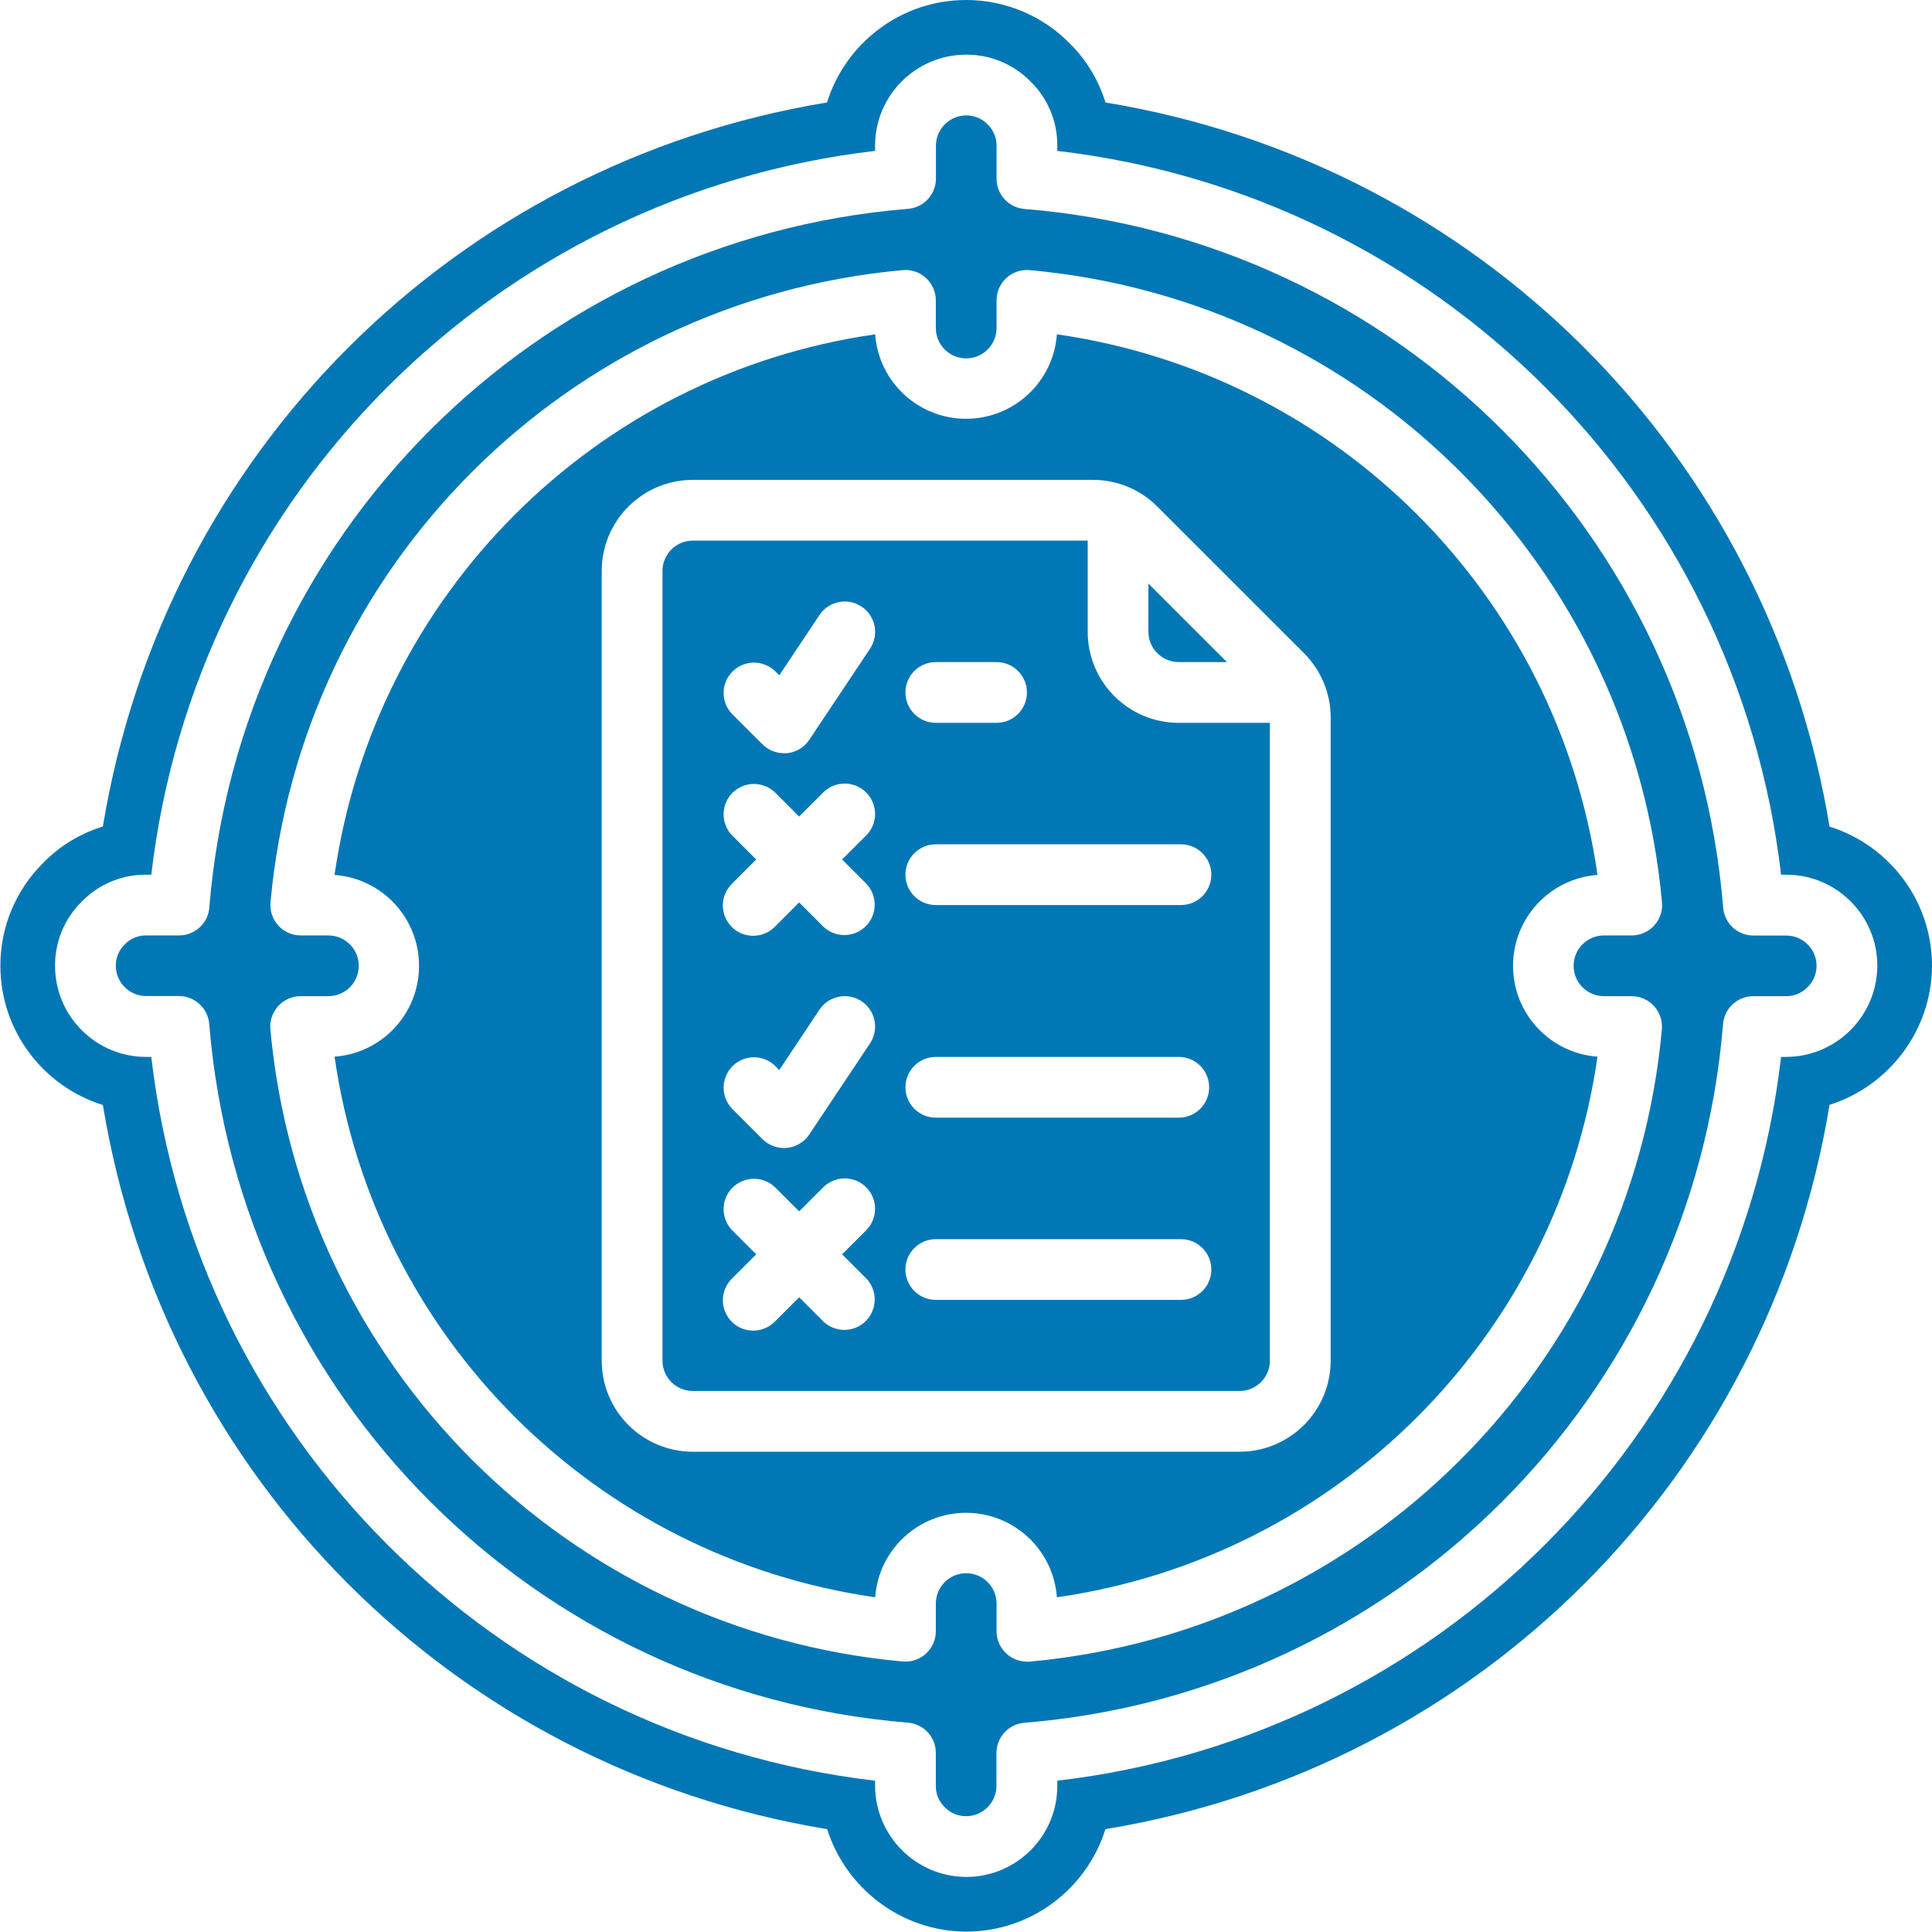 <?xml version="1.0" encoding="UTF-8" standalone="no"?><svg xmlns="http://www.w3.org/2000/svg" xmlns:xlink="http://www.w3.org/1999/xlink" fill="#0277b5" height="500" preserveAspectRatio="xMidYMid meet" version="1" viewBox="-0.1 0.0 500.1 500.0" width="500.1" zoomAndPan="magnify"><g id="change1_1"><path d="M 313.453 226.414 C 313.453 230.758 309.93 234.273 305.59 234.273 L 242.141 234.273 C 237.797 234.273 234.273 230.758 234.273 226.414 C 234.273 222.074 237.797 218.551 242.141 218.551 L 305.59 218.551 C 309.93 218.551 313.453 222.074 313.453 226.414 Z M 234.273 281.449 C 234.273 277.105 237.797 273.582 242.141 273.582 L 305.031 273.582 C 309.375 273.582 312.891 277.105 312.891 281.449 C 312.891 285.785 309.375 289.309 305.031 289.309 L 242.141 289.309 C 237.797 289.309 234.273 285.785 234.273 281.449 Z M 305.59 336.477 L 242.141 336.477 C 237.797 336.477 234.273 332.957 234.273 328.617 C 234.273 324.273 237.797 320.758 242.141 320.758 L 305.59 320.758 C 309.93 320.758 313.453 324.273 313.453 328.617 C 313.453 332.957 309.93 336.477 305.59 336.477 Z M 224.113 216.246 L 217.875 222.484 L 224.113 228.719 C 227.094 231.805 227.047 236.707 224.016 239.738 C 220.984 242.773 216.078 242.812 212.992 239.836 L 206.762 233.598 L 200.527 239.836 C 199.059 241.352 197.051 242.215 194.938 242.234 C 192.832 242.25 190.801 241.426 189.316 239.934 C 187.82 238.441 186.992 236.414 187.012 234.305 C 187.031 232.199 187.895 230.184 189.41 228.719 L 195.645 222.484 L 189.41 216.246 C 186.43 213.164 186.473 208.262 189.508 205.23 C 192.539 202.199 197.441 202.156 200.527 205.137 L 206.762 211.367 L 212.992 205.137 C 216.066 202.062 221.039 202.062 224.113 205.137 C 227.18 208.199 227.18 213.18 224.113 216.246 Z M 189.512 275.98 C 192.543 272.949 197.445 272.906 200.531 275.887 L 201.617 276.973 L 212.02 261.355 C 214.43 257.75 219.312 256.77 222.922 259.184 C 226.535 261.594 227.508 266.473 225.102 270.086 L 209.375 293.668 C 208.07 295.629 205.957 296.898 203.613 297.129 C 203.34 297.164 203.082 297.164 202.832 297.164 C 200.742 297.164 198.742 296.344 197.27 294.863 L 189.414 287.004 C 186.441 283.918 186.477 279.016 189.512 275.98 Z M 224.113 330.918 C 227.094 334.004 227.047 338.906 224.016 341.941 C 220.984 344.973 216.078 345.016 212.992 342.035 L 206.762 335.801 L 200.527 342.035 C 199.059 343.551 197.051 344.414 194.938 344.438 C 192.832 344.453 190.801 343.625 189.316 342.133 C 187.82 340.641 186.992 338.613 187.012 336.504 C 187.031 334.398 187.895 332.383 189.41 330.918 L 195.645 324.688 L 189.41 318.453 C 186.43 315.367 186.473 310.465 189.508 307.43 C 192.539 304.398 197.441 304.355 200.527 307.336 L 206.762 313.566 L 212.992 307.336 C 216.066 304.266 221.039 304.266 224.113 307.336 C 227.18 310.406 227.18 315.383 224.113 318.453 L 217.875 324.688 Z M 189.512 173.82 C 192.543 170.789 197.445 170.742 200.531 173.727 L 201.617 174.809 L 212.02 159.195 C 214.43 155.586 219.312 154.609 222.922 157.023 C 226.535 159.43 227.508 164.309 225.102 167.926 L 209.375 191.508 C 208.07 193.465 205.957 194.738 203.613 194.969 C 203.34 194.969 203.082 194.969 202.832 194.969 C 200.742 194.969 198.742 194.137 197.27 192.664 L 189.414 184.844 C 186.441 181.758 186.477 176.852 189.512 173.82 Z M 242.141 171.383 L 257.859 171.383 C 262.203 171.383 265.723 174.906 265.723 179.242 C 265.723 183.586 262.203 187.105 257.859 187.105 L 242.141 187.105 C 237.797 187.105 234.273 183.586 234.273 179.242 C 234.273 174.906 237.797 171.383 242.141 171.383 Z M 281.449 163.523 L 281.449 139.934 L 179.242 139.934 C 174.906 139.934 171.383 143.457 171.383 147.801 L 171.383 352.199 C 171.383 356.539 174.906 360.062 179.242 360.062 L 320.758 360.062 C 325.094 360.062 328.613 356.539 328.613 352.199 L 328.613 187.105 L 305.031 187.105 C 292.004 187.105 281.449 176.547 281.449 163.523"/><path d="M 344.34 352.199 C 344.34 365.227 333.777 375.781 320.758 375.781 L 179.242 375.781 C 166.219 375.781 155.66 365.227 155.66 352.199 L 155.66 147.801 C 155.66 134.773 166.219 124.215 179.242 124.215 L 282.797 124.215 C 289.059 124.199 295.062 126.688 299.469 131.125 L 337.43 169.078 C 341.867 173.488 344.359 179.496 344.34 185.754 Z M 413.414 226.48 C 403.012 153.938 346.023 96.945 273.48 86.539 C 272.578 98.867 262.316 108.402 249.961 108.402 C 237.602 108.402 227.34 98.867 226.438 86.539 C 153.898 96.945 96.902 153.938 86.5 226.48 C 98.828 227.379 108.367 237.645 108.367 250 C 108.367 262.355 98.828 272.617 86.5 273.52 C 96.902 346.062 153.898 403.055 226.438 413.461 C 227.34 401.133 237.602 391.594 249.961 391.594 C 262.316 391.594 272.578 401.133 273.48 413.461 C 346.023 403.055 403.012 346.062 413.414 273.52 C 401.094 272.617 391.555 262.355 391.555 250 C 391.555 237.645 401.094 227.379 413.414 226.48"/><path d="M 415.09 257.859 L 422.215 257.859 C 424.43 257.852 426.547 258.777 428.039 260.41 C 429.539 262.043 430.277 264.23 430.078 266.438 C 422.191 353.344 353.34 422.207 266.438 430.109 C 266.203 430.109 265.957 430.109 265.723 430.109 C 261.383 430.109 257.859 426.59 257.859 422.246 L 257.859 415.09 C 257.859 410.754 254.34 407.23 250 407.23 C 245.656 407.23 242.141 410.754 242.141 415.09 L 242.141 422.219 C 242.148 424.43 241.223 426.547 239.586 428.043 C 237.953 429.539 235.766 430.277 233.559 430.078 C 146.656 422.191 77.793 353.344 69.887 266.438 C 69.688 264.23 70.426 262.043 71.922 260.41 C 73.418 258.777 75.535 257.852 77.754 257.859 L 84.906 257.859 C 89.246 257.859 92.766 254.344 92.766 250 C 92.766 245.656 89.246 242.141 84.906 242.141 L 77.754 242.141 C 75.539 242.141 73.434 241.211 71.941 239.578 C 70.453 237.945 69.719 235.762 69.922 233.559 C 77.82 146.668 146.668 77.82 233.559 69.922 C 235.762 69.707 237.949 70.445 239.574 71.953 C 241.203 73.441 242.137 75.543 242.141 77.754 L 242.141 84.906 C 242.141 89.246 245.656 92.766 250 92.766 C 254.34 92.766 257.859 89.246 257.859 84.906 L 257.859 77.754 C 257.859 75.543 258.789 73.434 260.422 71.941 C 262.051 70.453 264.234 69.719 266.438 69.922 C 353.34 77.805 422.207 146.656 430.109 233.559 C 430.312 235.766 429.574 237.953 428.074 239.586 C 426.578 241.223 424.461 242.148 422.246 242.141 L 415.09 242.141 C 410.754 242.141 407.23 245.656 407.23 250 C 407.23 254.344 410.754 257.859 415.09 257.859 Z M 462.266 242.168 L 453.805 242.168 C 449.684 242.184 446.258 239.012 445.941 234.902 C 438.062 138.496 361.535 61.965 265.121 54.09 C 261.016 53.777 257.852 50.344 257.859 46.227 L 257.859 37.734 C 257.887 35.695 257.086 33.73 255.637 32.289 C 254.184 30.742 252.152 29.871 250.031 29.875 C 245.691 29.875 242.168 33.395 242.168 37.734 L 242.168 46.195 C 242.184 50.316 239.012 53.742 234.902 54.059 C 138.496 61.938 61.965 138.461 54.086 234.875 C 53.777 238.98 50.344 242.148 46.227 242.141 L 37.734 242.141 C 35.695 242.109 33.727 242.91 32.289 244.359 C 30.742 245.816 29.871 247.844 29.875 249.965 C 29.875 254.309 33.391 257.828 37.734 257.828 L 46.195 257.828 C 50.316 257.816 53.742 260.988 54.059 265.094 C 61.938 361.504 138.461 438.031 234.875 445.91 C 238.98 446.223 242.148 449.652 242.141 453.77 L 242.141 462.266 C 242.109 464.305 242.91 466.27 244.359 467.711 C 245.816 469.254 247.844 470.129 249.965 470.125 C 254.309 470.125 257.828 466.605 257.828 462.266 L 257.828 453.805 C 257.816 449.684 260.988 446.258 265.094 445.941 C 361.504 438.062 438.031 361.535 445.91 265.121 C 446.223 261.016 449.652 257.852 453.77 257.859 L 462.266 257.859 C 464.309 257.879 466.273 257.066 467.711 255.602 C 469.246 254.16 470.117 252.141 470.121 250.031 C 470.121 245.691 466.605 242.168 462.266 242.168"/><path d="M 462.266 273.582 L 460.934 273.582 C 449.453 371.906 371.906 449.453 273.582 460.934 L 273.582 462.266 C 273.582 475.285 263.027 485.848 250 485.848 C 237 485.785 226.477 475.262 226.414 462.266 L 226.414 460.934 C 128.094 449.453 50.547 371.906 39.062 273.582 L 37.734 273.582 C 24.711 273.582 14.152 263.027 14.152 250 C 14.113 243.699 16.648 237.664 21.172 233.277 C 25.531 228.84 31.512 226.363 37.734 226.414 L 39.062 226.414 C 50.547 128.094 128.094 50.547 226.414 39.062 L 226.414 37.734 C 226.414 24.715 236.973 14.152 250 14.152 C 256.301 14.113 262.336 16.652 266.723 21.172 C 271.16 25.531 273.637 31.512 273.582 37.734 L 273.582 39.062 C 371.906 50.547 449.453 128.094 460.934 226.414 L 462.266 226.414 C 475.285 226.414 485.848 236.973 485.848 250 C 485.785 262.996 475.262 273.52 462.266 273.582 Z M 473.477 213.965 C 457.586 117.453 382.555 42.422 286.059 26.527 C 284.262 20.754 281.113 15.473 276.883 11.324 C 269.91 4.129 260.16 0 250 0 C 233.094 0 218.75 11.176 213.965 26.527 C 117.453 42.41 42.422 117.438 26.531 213.941 C 20.754 215.734 15.469 218.895 11.324 223.117 C 4.059 230.156 -0.062 239.992 0 250 C 0 266.906 11.176 281.25 26.531 286.039 C 42.418 382.562 117.477 457.602 214.012 473.477 C 218.84 488.75 233.141 499.918 249.93 500 C 249.953 500 249.977 500 250 500 C 266.906 500 281.25 488.824 286.039 473.477 C 382.562 457.586 457.602 382.52 473.477 285.996 C 488.75 281.156 499.918 266.852 500 250 C 500 233.094 488.824 218.75 473.477 213.965"/><path d="M 305.031 171.383 L 317.496 171.383 L 297.164 151.051 L 297.164 163.523 C 297.164 167.859 300.688 171.383 305.031 171.383"/></g></svg>